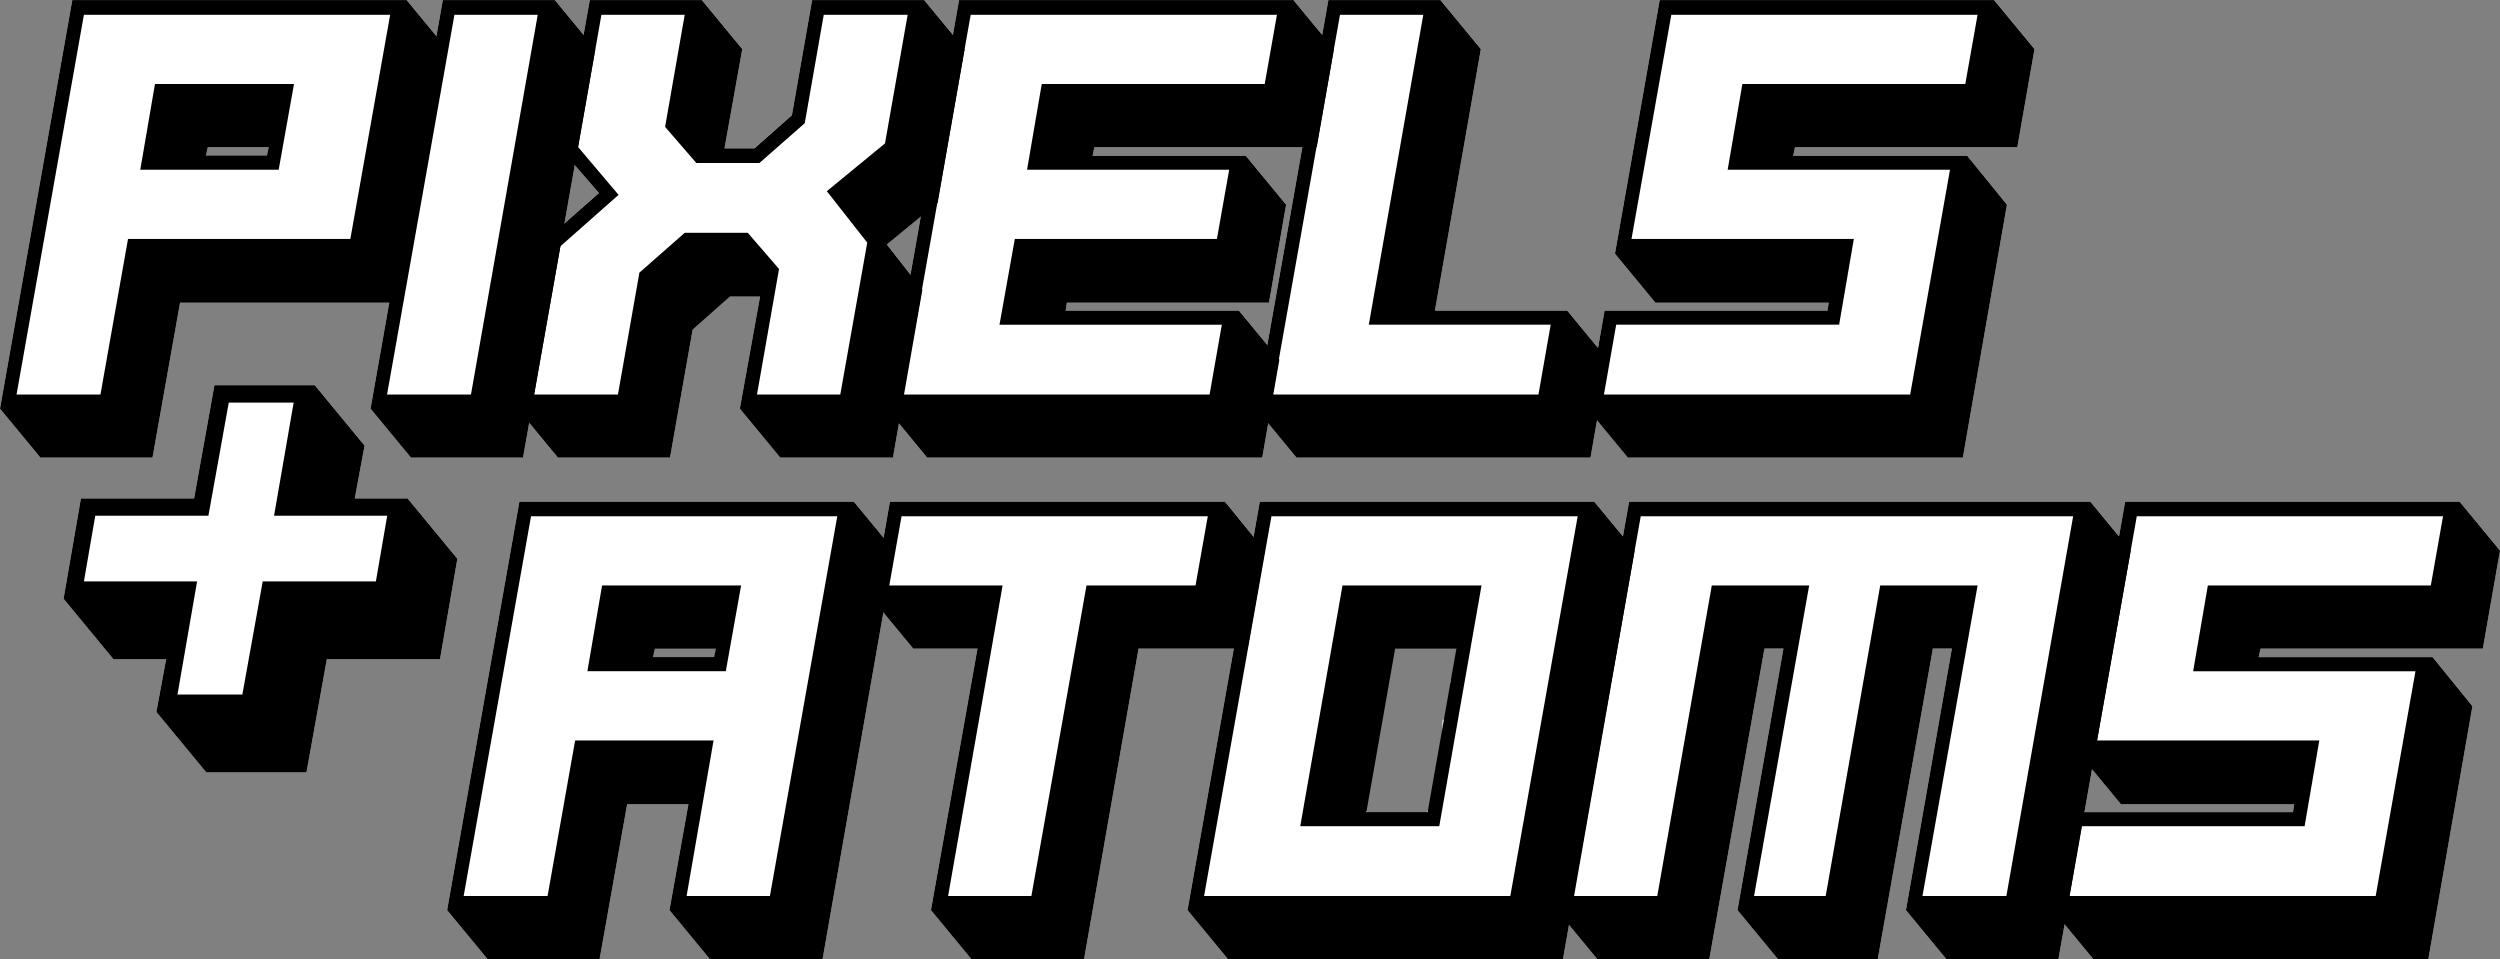 <svg xmlns="http://www.w3.org/2000/svg" data-name="Layer 2" viewBox="0 0 497.075 190.697">
  <rect x="0" y="0" width="497.075" height="190.697" fill="#808080" stroke="none"/>
  <g data-name="Layer 1">
    <g fill="#fff">
      <path d="M80.862 0h-66.49L0 81.226l8.039 9.741h22.284l5.48-30.809H80.01L88.899 9.74zm-27.05 31.342a3.93 3.93 0 0 1-2.691 1.115c-3.033-.005-6.059-.258-9.092-.264-2.133-.004-3.713-1.741-3.805-3.805-.042-.948.455-2.031 1.115-2.691a3.93 3.93 0 0 1 2.691-1.115c3.033.005 6.059.258 9.092.264 2.134.004 3.713 1.741 3.805 3.805.043.948-.455 2.031-1.114 2.691Z"/>
      <path d="m118.365 9.741-14.369 81.226H81.709l-8.037-9.741L88.042 0h22.287l8.037 9.741Z"/>
      <path d="m191.795 9.741-5.361 30.566-10.108 8.282 7.066 9.01-5.847 33.368h-22.406l-8.039-9.741 4.021-22.287h-5.971l-7.427 6.577-4.504 25.45h-22.287l-8.037-9.741 5.966-33.856 10.232-9.01-7.187-8.282L117.265 0h22.287l8.037 9.741-3.533 19.728h5.968l7.43-6.575L161.472 0h22.287l8.037 9.741Z"/>
      <path d="m265.22 9.741-3.409 19.485h-44.207l-.367 1.704h30.447l8.037 9.744-3.409 19.485h-40.188l-.243 1.583h34.463l8.037 9.741-3.409 19.485h-66.615l-8.037-9.741L190.69 0h66.493z"/>
      <path d="m319.649 71.483-3.409 19.485h-58.454l-8.039-9.741L264.118 0h22.284l8.039 9.741-9.134 52.001h26.305z"/>
      <path d="m404.522 9.741-3.411 19.485h-44.204l-.364 1.704h34.584l7.915 9.744-8.768 50.294h-66.612l-8.039-9.741 3.411-19.485h44.326l.243-1.583h-34.461l-8.039-9.744L329.994 0h66.488zM169.761 99.71H103.27l-14.371 81.226 8.039 9.741h22.284l5.48-30.809h12.179l-3.776 21.068 8.037 9.741h22.411l14.245-81.226zm-28.753 32.482c-1.916.162-3.83.384-5.755.415-1.925.032-3.808-.481-5.731-.415-2.131.073-3.715-1.802-3.805-3.805-.094-2.103 1.818-3.737 3.805-3.805 1.923-.065 3.806.446 5.731.415 1.924-.03 3.839-.253 5.755-.415 2.124-.18 3.72 1.887 3.805 3.805.042.948-.455 2.031-1.115 2.691-.749.748-1.665 1.028-2.691 1.115Z"/>
      <path d="m251.471 109.451-3.411 19.485h-21.677l-10.839 61.742h-22.406l-8.039-9.741 9.256-52.001h-12.786l-8.037-9.741 3.409-19.485h66.612z"/>
      <path d="M316.978 99.71h-66.491l-14.371 81.226 8.039 9.741h66.615l14.245-81.226zm-28.161 34.766c-.183.331-.299.691-.451 1.036.796 2.65.288 5.741-1.546 7.802-.178 3.682-.022 7.51-.724 10.974.577 3.955-1.58 8.34-6.427 8.803-6.563 2.455-13.869-5.67-8.961-11.49.06-.087.108-.165.198-.27.003-.078.018-.141.012-.23-.068-1.056.193-2.437.288-3.497.181-2.023.537-3.982.863-5.977.839-5.128 1.032-10.189 3.606-14.835 4.754-8.579 17.895-.893 13.143 7.682Z"/>
      <path d="m423.65 109.451-14.369 81.226h-22.287l-8.037-9.741 9.134-52.001h-3.776l-10.96 61.742h-19.851l-8.037-9.741 9.134-52.001h-3.776l-10.96 61.742h-22.284l-8.039-9.741 14.371-81.226h91.698l8.037 9.741Z"/>
      <path d="m497.075 109.451-3.409 19.485h-44.207l-.367 1.704h34.587l7.915 9.744-8.768 50.294h-66.615l-8.037-9.741 3.409-19.485h44.331l.243-1.583h-34.466l-8.037-9.744 8.889-50.415h66.493l8.037 9.741ZM90.94 111.075l-3.451 19.951H64.99l-4.049 22.499H40.99l-9.902-11.999 1.95-10.5H22.541l-9.902-12.002 3.451-19.948h22.499l4.049-22.502h19.951l9.902 12.002-1.95 10.5h10.497z"/>
    </g>
    <path d="M88.899 9.76 80.01 60.178H35.803l-5.48 30.809H8.039L0 81.246 14.371.019h66.491zM77.575 2.94h-60.89L3.29 78.444h16.683l5.48-30.933H69.66zM58.457 16.702 55.41 33.751H27.891l2.921-17.049zm-4.995 12.543H41.283l-.364 1.704h12.176z"/>
    <path d="m118.365 9.76-14.369 81.226H81.709l-8.037-9.741L88.042.019h22.287l8.037 9.741Zm-11.448-6.82H90.356L76.958 78.444h16.685z"/>
    <path d="m191.795 9.76-5.361 30.566-10.108 8.282 7.066 9.01-5.847 33.368h-22.406l-8.039-9.741 4.021-22.287h-5.971l-7.427 6.577-4.504 25.45h-22.287l-8.037-9.741 5.966-33.856 10.232-9.01-7.187-8.282L117.265.019h22.287l8.037 9.741-3.533 19.728h5.968l7.43-6.575L161.472.019h22.287l8.037 9.741Zm-11.326-6.82h-16.683l-3.776 21.556-9.013 7.915h-12.543l-6.211-7.184L136.14 2.94h-16.561l-4.628 26.305 8.037 9.498-11.569 10.229-5.237 29.471h16.685l4.264-24.234 9.01-7.915h12.543l6.211 7.184-4.383 24.965h16.561l5.359-30.202-8.037-10.229 11.569-9.498 4.504-25.574Z"/>
    <path d="m265.22 9.76-3.409 19.485h-44.207l-.367 1.704h30.447l8.037 9.744-3.409 19.485h-40.188l-.243 1.583h34.463l8.037 9.741-3.409 19.485h-66.615l-8.037-9.741L190.69.019h66.493zm-11.326-6.82h-60.889L179.61 78.444h60.892l2.433-13.883h-44.207l3.047-17.049h40.186l2.435-13.759H204.21l2.921-17.049h44.331l2.433-13.762Z"/>
    <path d="m319.649 71.502-3.409 19.485h-58.454l-8.039-9.741L264.118.019h22.284l8.039 9.741-9.134 52.001h26.305zm-11.327-6.942h-36.165l10.836-61.62h-16.561l-13.395 75.504h52.853l2.433-13.883Z"/>
    <path d="m404.522 9.76-3.411 19.485h-44.204l-.364 1.704h34.584l7.915 9.744-8.768 50.294h-66.612l-8.039-9.741 3.411-19.485h44.326l.243-1.583h-34.461l-8.039-9.744L329.994.019h66.488zm-11.324-6.82h-60.889l-7.918 44.571h44.207l-2.923 17.049h-44.326l-2.438 13.883H379.8l7.918-44.692h-44.207l2.923-17.049h44.326zm-215.4 106.531-14.245 81.226h-22.411l-8.037-9.741 3.776-21.068h-12.179l-5.48 30.809H96.938l-8.039-9.741L103.27 99.73h66.491zm-11.324-6.821h-60.889L92.19 178.154h16.683l5.48-30.933h27.524l-5.361 30.933h16.564l13.395-75.504Zm-19.118 13.762-3.047 17.049H116.79l2.921-17.049zm-4.995 12.543h-12.179l-.364 1.704h12.176z"/>
    <path d="m251.471 109.471-3.411 19.485h-21.677l-10.839 61.742h-22.406l-8.039-9.741 9.256-52.001h-12.786l-8.037-9.741 3.409-19.485h66.612zm-11.327-6.821h-60.889l-2.438 13.762h22.529l-10.836 61.742h16.561l10.96-61.742h21.675z"/>
    <path d="m325.015 109.471-14.245 81.226h-66.615l-8.039-9.741 14.371-81.226h66.491zm-11.324-6.821h-60.889l-13.395 75.504h60.889zm-19.118 13.762-8.403 47.858h-27.643l8.401-47.858zm-4.995 12.543h-12.179l-5.723 32.516h12.179z"/>
    <path d="m423.65 109.471-14.369 81.226h-22.287l-8.037-9.741 9.134-52.001h-3.776l-10.96 61.742h-19.851l-8.037-9.741 9.134-52.001h-3.776l-10.96 61.742h-22.284l-8.039-9.741 14.371-81.226h91.698l8.037 9.741Zm-11.446-6.821h-85.976l-13.398 75.504h16.683l10.841-61.742h19.363l-10.96 61.742h14.245l10.841-61.742h19.363l-10.96 61.742h16.683z"/>
    <path d="m497.075 109.471-3.409 19.485h-44.207l-.367 1.704h34.587l7.915 9.744-8.768 50.294h-66.615l-8.037-9.741 3.409-19.485h44.331l.243-1.583h-34.466l-8.037-9.744 8.889-50.415h66.493l8.037 9.741Zm-11.327-6.821h-60.889l-7.913 44.571h44.204l-2.923 17.049h-44.328l-2.435 13.883h60.892l7.913-44.692h-44.204l2.921-17.049h44.331l2.433-13.762ZM90.94 111.094l-3.451 19.951H64.99l-4.049 22.499H40.99l-9.902-11.999 1.95-10.5H22.541l-9.902-12.002 3.451-19.948h22.499l4.049-22.502h19.951l9.902 12.002-1.95 10.5h10.497zm-13.952-8.55H54.489l3.9-22.499H45.487l-4.049 22.499H18.939l-2.252 13.052h22.502l-3.9 22.499h12.899l4.049-22.499h22.502z"/>
  </g>
</svg>
